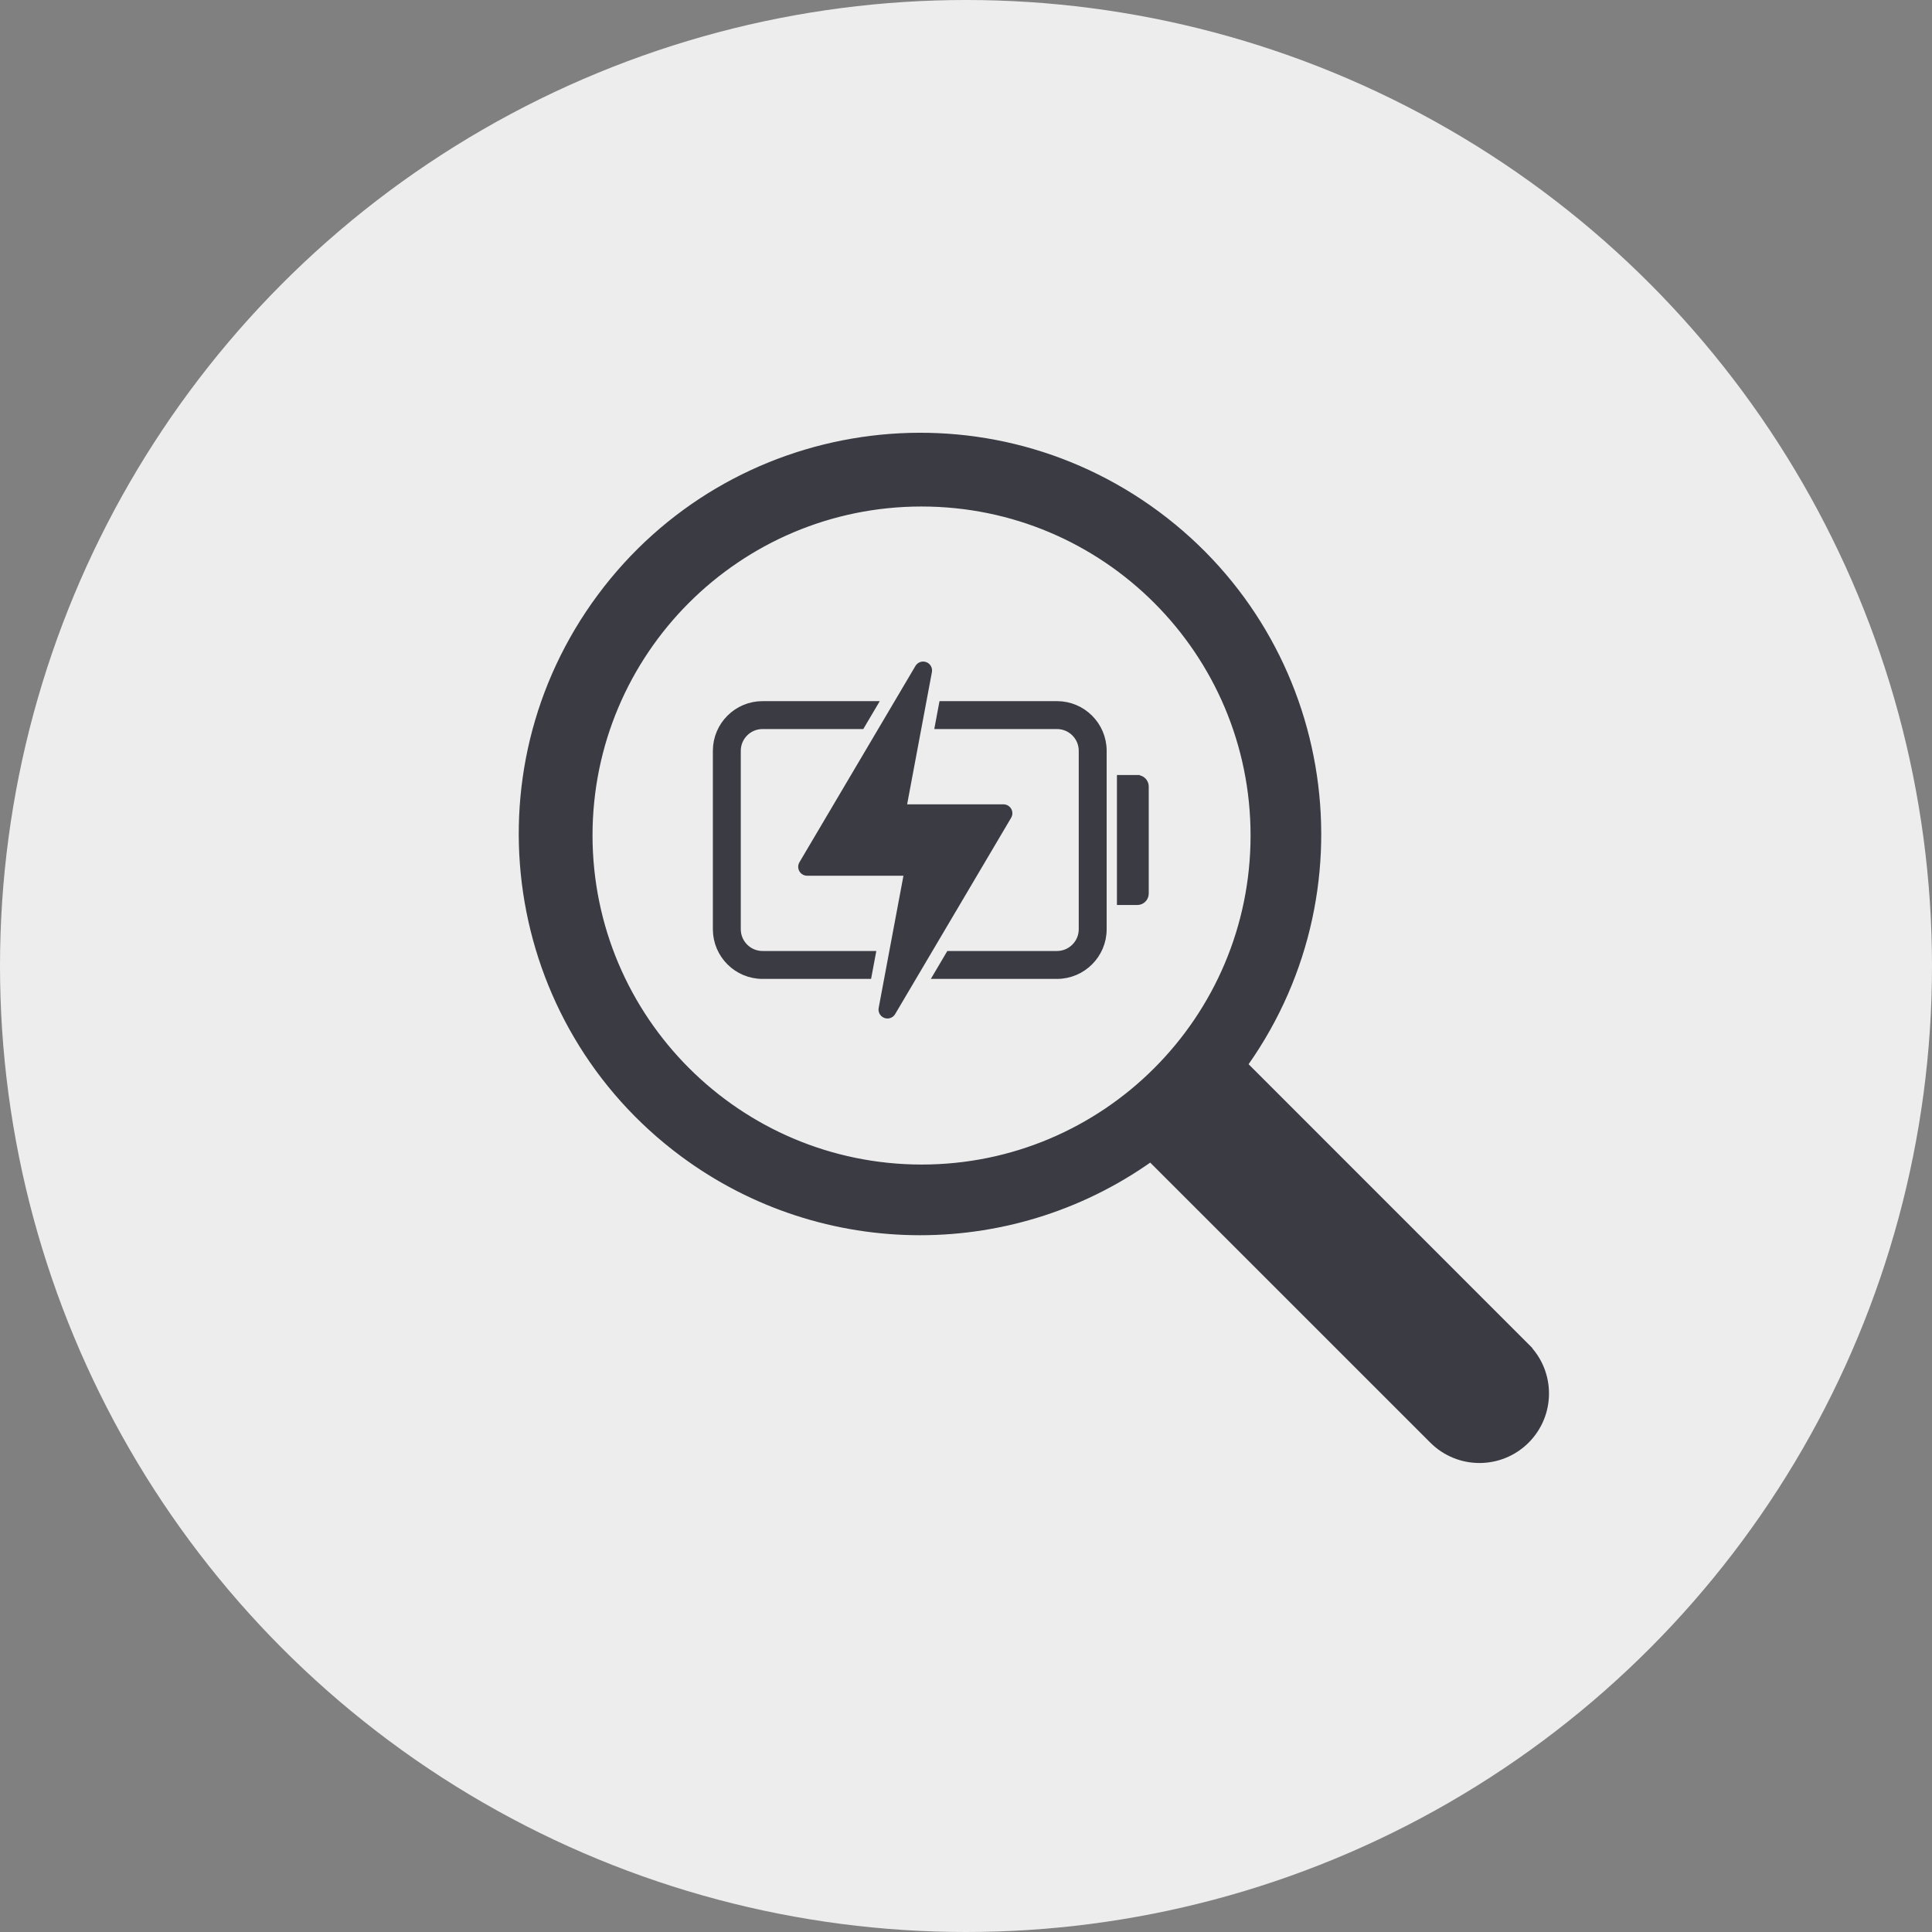 <?xml version="1.0" encoding="UTF-8"?><svg id="Ebene_1" xmlns="http://www.w3.org/2000/svg" width="96" height="96" viewBox="0 0 96 96"><rect x="0" y="0" width="96" height="96" fill="#808080" stroke="none"/><circle id="Ellipse_145" cx="48" cy="48" r="48" fill="#ededed"/><path d="M56.512,38.636h-.887v6.208h.887c.245,0,.443-.199.443-.443v-5.321c0-.245-.199-.443-.443-.443Z" fill="#3a3b43" stroke="#3a3b43" stroke-miterlimit="10" stroke-width=".25"/><path d="M36.559,46.174v-8.868c0-.733.597-1.33,1.33-1.33h4.864l.524-.887h-5.388c-1.222,0-2.217.995-2.217,2.217v8.868c0,1.222.995,2.217,2.217,2.217h5.187l.166-.887h-5.353c-.733,0-1.33-.597-1.33-1.33Z" fill="#3a3b43" stroke="#3a3b43" stroke-miterlimit="10" stroke-width=".5"/><path d="M52.521,35.089h-5.63l-.166.887h5.797c.733,0,1.33.597,1.33,1.33v8.868c0,.733-.597,1.33-1.33,1.33h-5.307l-.524.887h5.831c1.222,0,2.217-.995,2.217-2.217v-8.868c0-1.222-.995-2.217-2.217-2.217Z" fill="#3a3b43" stroke="#3a3b43" stroke-miterlimit="10" stroke-width=".5"/><path d="M50.246,40.19c-.079-.138-.226-.223-.385-.223h-4.786l1.231-6.569c.04-.212-.078-.421-.28-.497s-.428.004-.538.19l-5.764,9.754c-.081.137-.082.307-.003.446.079.138.226.223.385.223h4.786l-1.231,6.569c-.04.212.078.421.28.497.051.019.104.028.156.028.153,0,.3-.08.382-.218l5.764-9.755c.081-.137.082-.307.003-.446l-0.0 0Z" fill="#3a3b43"/><path d="M75.515,67.24l-14.291-14.294c6.354-8.566,4.561-20.661-4.005-27.015-8.566-6.354-20.661-4.561-27.015,4.005-6.354,8.566-4.561,20.661,4.005,27.015,6.833,5.069,16.178,5.069,23.011,0l14.294,14.291c1.105,1.105,2.896,1.105,4.001,0s1.105-2.896,0-4.001ZM28.817,41.517c0-9.374,7.599-16.974,16.974-16.974s16.974,7.599,16.974,16.974-7.599,16.974-16.974,16.974c-9.37-.011-16.963-7.604-16.974-16.974Z" fill="#3a3b43" stroke="#3a3b43" stroke-miterlimit="10" stroke-width="1.25"/></svg>